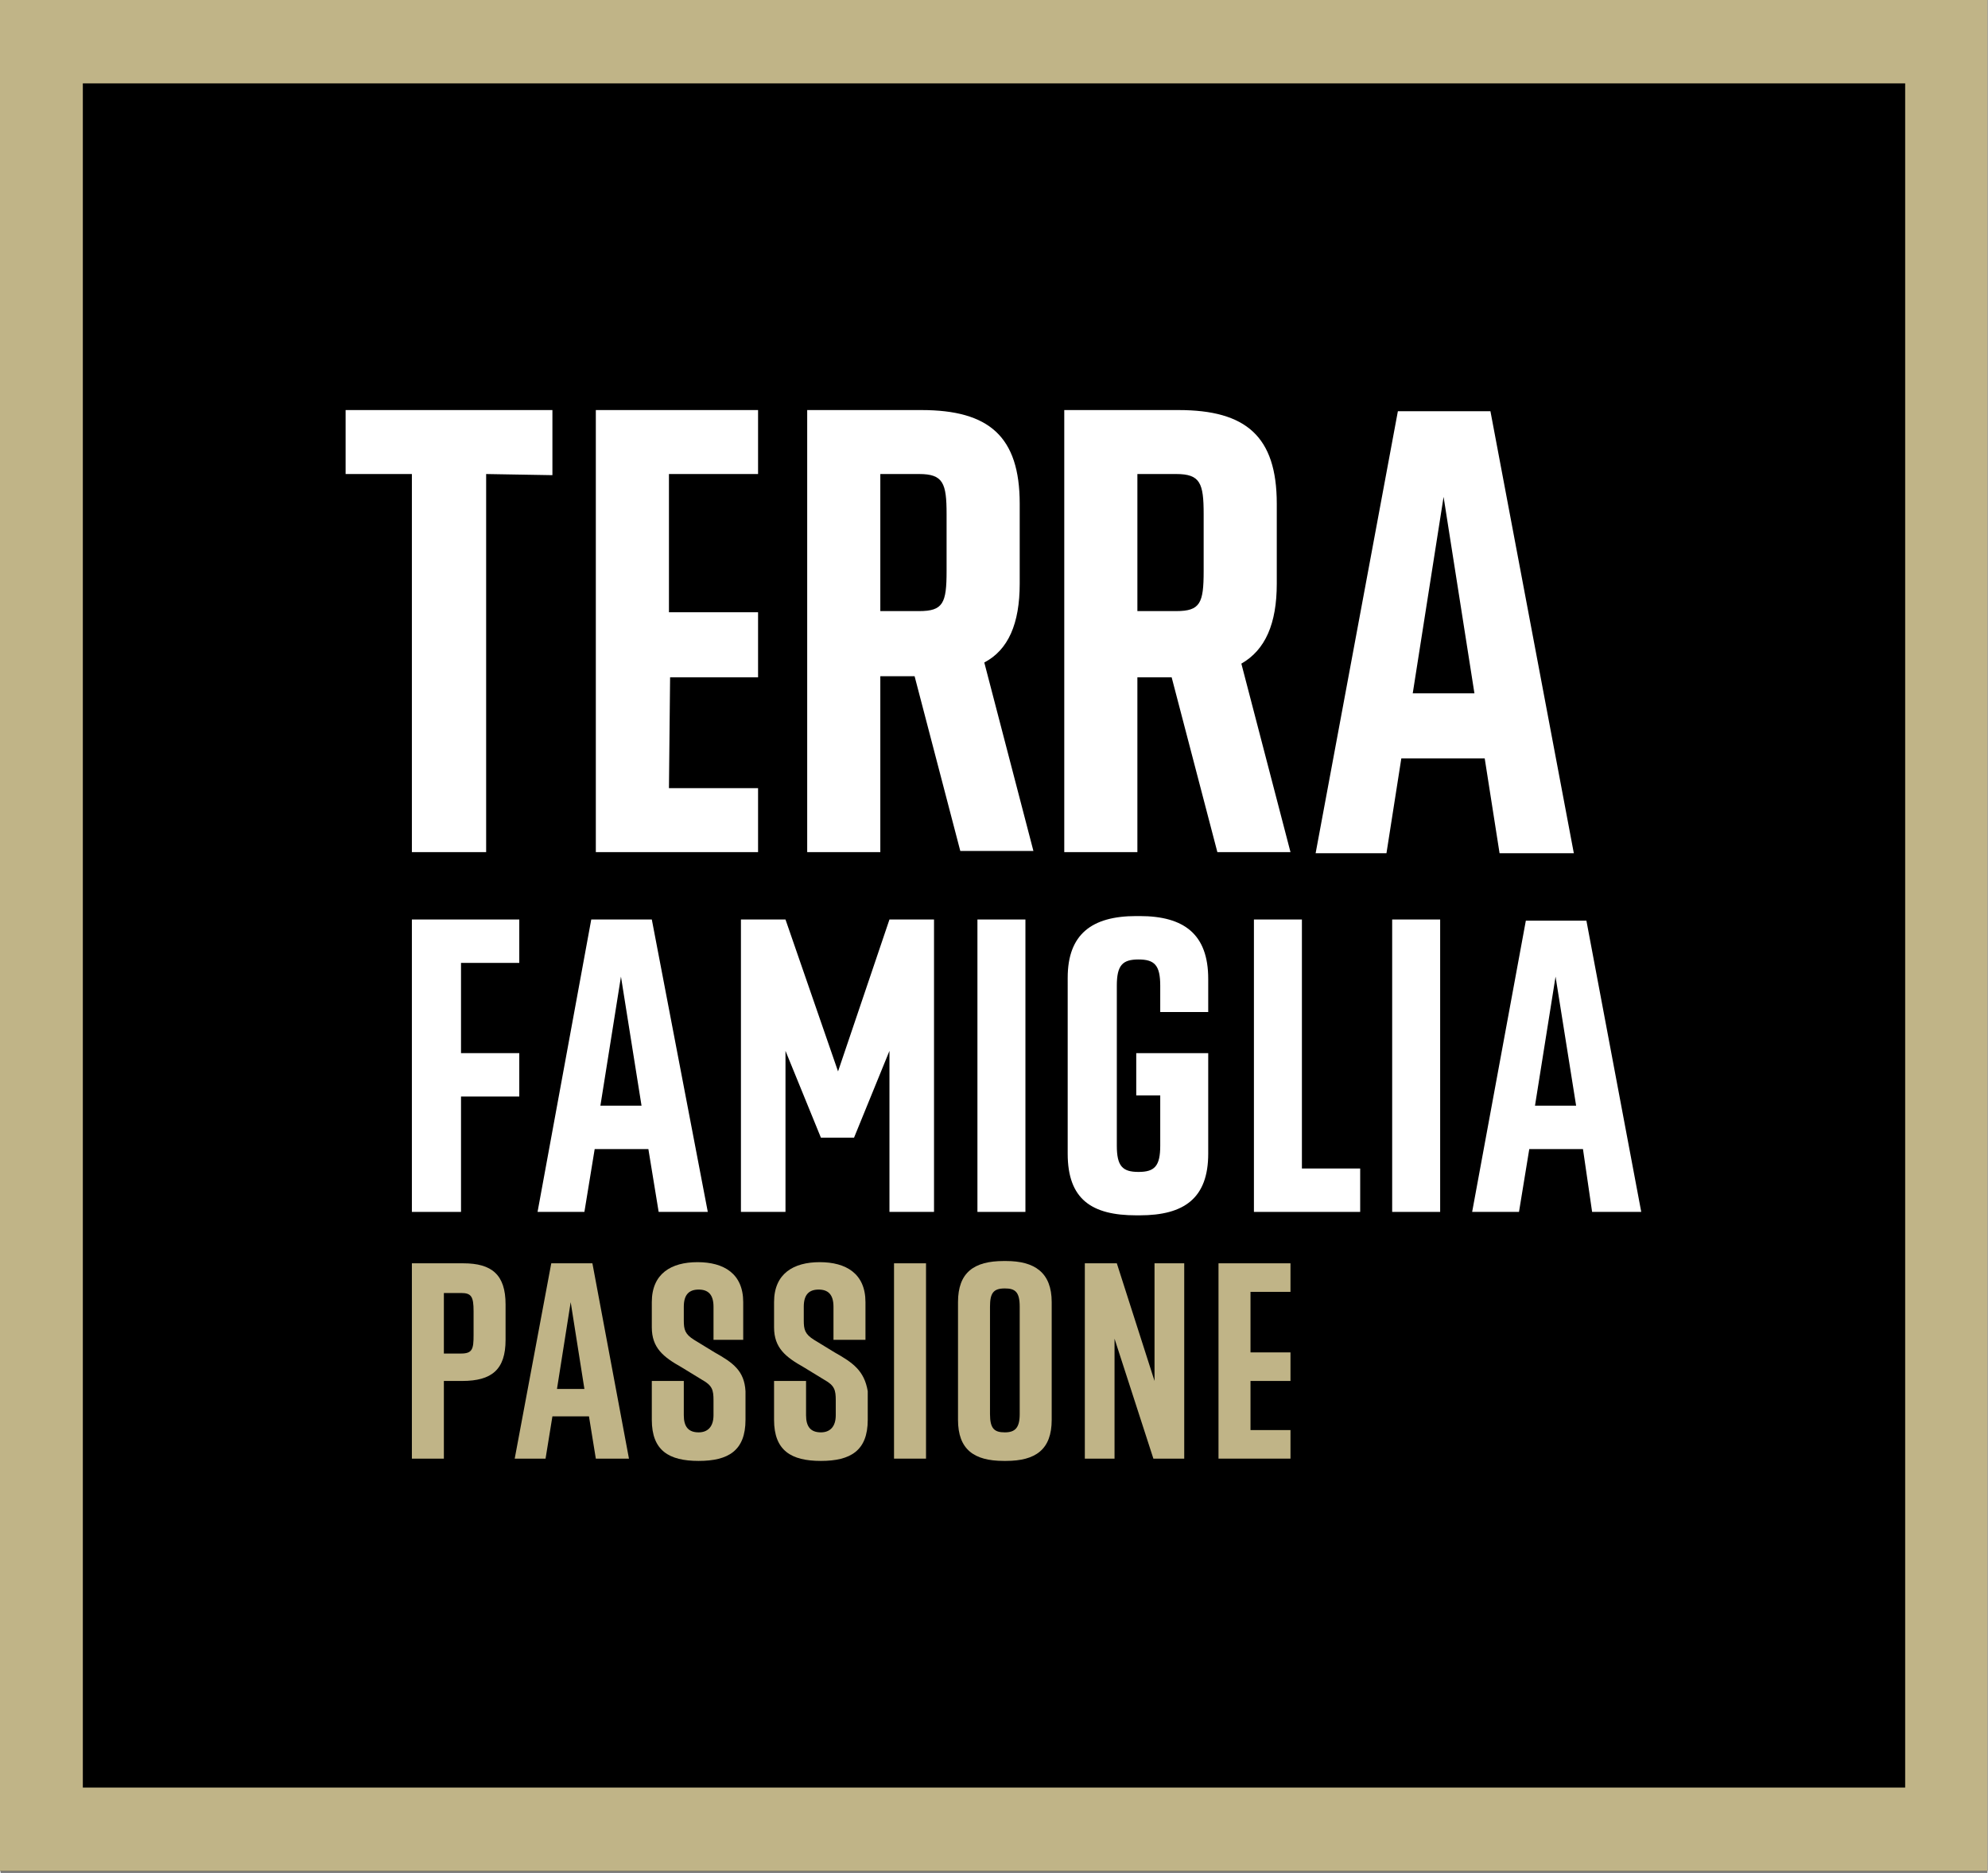 <?xml version="1.0" encoding="UTF-8"?> <!-- Generator: Adobe Illustrator 24.0.3, SVG Export Plug-In . SVG Version: 6.00 Build 0) --> <svg xmlns="http://www.w3.org/2000/svg" xmlns:xlink="http://www.w3.org/1999/xlink" id="Ebene_1" x="0px" y="0px" width="174px" height="164px" viewBox="0 0 173.9 164" style="enable-background:new 0 0 173.9 164;" xml:space="preserve"><rect x="0" y="0" width="173.9" height="164" fill="#808080" stroke="none"/> <style type="text/css"> .st0{fill:#C0B487;} .st1{fill:#FFFFFF;} .st2{clip-path:url(#SVGID_2_);fill:#FFFFFF;} .st3{clip-path:url(#SVGID_4_);fill:#FFFFFF;} .st4{clip-path:url(#SVGID_6_);fill:#FFFFFF;} .st5{clip-path:url(#SVGID_8_);fill:#C0B487;} .st6{clip-path:url(#SVGID_10_);fill:#C0B487;} .st7{clip-path:url(#SVGID_12_);fill:#C0B487;} .st8{clip-path:url(#SVGID_14_);fill:#C0B487;} </style> <rect x="-0.1" width="174" height="163.8"></rect> <path class="st0" d="M7.2,7.3h159.5v149.2H7.2V7.3z M-0.1,163.8h174V0h-174C-0.1,0-0.1,163.8-0.1,163.8z"></path> <polygon class="st1" points="36,74.6 42.5,74.6 42.5,41.5 48.3,41.6 48.3,35.9 30.2,35.9 30.2,41.5 36,41.5 "></polygon> <polygon class="st1" points="66.3,69 58.5,69 58.6,59.3 66.3,59.3 66.3,53.6 58.5,53.6 58.5,41.5 66.3,41.5 66.3,35.9 52.1,35.9 52.1,74.6 66.3,74.6 "></polygon> <g> <g> <defs> <rect id="SVGID_1_" x="-0.1" width="174" height="163.8"></rect> </defs> <clipPath id="SVGID_2_"> <use xlink:href="#SVGID_1_" style="overflow:visible;"></use> </clipPath> <path class="st2" d="M77,41.5h3.4c2.1,0,2.4,0.8,2.4,3.5v5c0,2.8-0.3,3.5-2.4,3.5H77V41.5z M89.2,51.1v-7c0-5.9-2.7-8.2-8.6-8.2 h-10v38.7H77V59.2h3l4,15.3h6.4L86.1,58C88.2,56.9,89.2,54.6,89.2,51.1"></path> </g> <g> <defs> <rect id="SVGID_3_" x="-0.1" width="174" height="163.8"></rect> </defs> <clipPath id="SVGID_4_"> <use xlink:href="#SVGID_3_" style="overflow:visible;"></use> </clipPath> <path class="st3" d="M99.5,41.5h3.4c2.1,0,2.4,0.8,2.4,3.5v5c0,2.8-0.3,3.5-2.4,3.5h-3.4V41.5z M108.6,58.1c2.1-1.2,3.1-3.5,3.1-7 v-7c0-5.9-2.7-8.2-8.6-8.2h-10v38.7h6.4V59.3h3l4,15.3h6.4L108.6,58.1z"></path> </g> </g> <polygon class="st1" points="36,106.1 40.3,106.1 40.3,96 45.4,96 45.4,92.2 40.3,92.2 40.3,84.3 45.4,84.3 45.4,80.5 36,80.5 "></polygon> <rect x="85.5" y="80.5" class="st1" width="4.2" height="25.6"></rect> <g> <g> <defs> <rect id="SVGID_5_" x="-0.1" width="174" height="163.8"></rect> </defs> <clipPath id="SVGID_6_"> <use xlink:href="#SVGID_5_" style="overflow:visible;"></use> </clipPath> <path class="st4" d="M99.7,80.2h-0.3c-3.9,0-6,1.6-6,5.4V101c0,4,2.1,5.4,6,5.4h0.3c3.9,0,6-1.5,6-5.4v-8.8h-6.3v3.7h2.1v4.4 c0,1.8-0.5,2.3-1.9,2.3s-1.9-0.5-1.9-2.3v-14c0-1.8,0.5-2.3,1.9-2.3s1.9,0.5,1.9,2.3v2.3h4.2v-2.9 C105.7,81.8,103.6,80.2,99.7,80.2"></path> </g> </g> <polygon class="st1" points="113.9,80.5 109.7,80.5 109.7,106.1 119,106.1 119,102.3 113.9,102.3 "></polygon> <rect x="121.8" y="80.5" class="st1" width="4.2" height="25.6"></rect> <polygon class="st1" points="73.3,93.8 68.7,80.5 64.8,80.5 64.8,106.1 68.7,106.1 68.7,92 71.8,99.6 74.7,99.6 77.8,92 77.8,106.1 81.7,106.1 81.7,80.5 77.8,80.5 "></polygon> <path class="st1" d="M126.3,43.5l2.7,17.2h-5.4L126.3,43.5z M129.9,66.4l1.3,8.3h6.5L130.4,36h-8.1l-7.2,38.7h6.2l1.3-8.3H129.9z"></path> <path class="st1" d="M136.1,85.5l1.8,11.3h-3.6L136.1,85.5z M139.3,106.1h4.3l-4.8-25.5h-5.3l-4.7,25.5h4.1l0.9-5.5h4.7L139.3,106.1 z"></path> <path class="st1" d="M54.3,85.5l1.8,11.3h-3.6L54.3,85.5z M51.7,80.5L47,106.1h4.1l0.9-5.5h4.7l0.9,5.5h4.3L57,80.5H51.7z"></path> <polygon class="st0" points="112.9,113.1 112.9,110.6 106.6,110.6 106.6,127.7 112.9,127.7 112.9,125.2 109.4,125.2 109.4,120.9 112.9,120.9 112.9,118.4 109.4,118.4 109.4,113.1 "></polygon> <g> <g> <defs> <rect id="SVGID_7_" x="-0.1" width="174" height="163.8"></rect> </defs> <clipPath id="SVGID_8_"> <use xlink:href="#SVGID_7_" style="overflow:visible;"></use> </clipPath> <path class="st5" d="M41.4,116.9c0,1.2-0.1,1.6-1.1,1.6h-1.5v-5.3h1.5c0.9,0,1.1,0.3,1.1,1.6V116.9z M40.5,110.6H36v17.1h2.8v-6.8 h1.6c2.6,0,3.8-1,3.8-3.6v-3.1C44.2,111.6,43,110.6,40.5,110.6"></path> </g> <g> <defs> <rect id="SVGID_9_" x="-0.1" width="174" height="163.8"></rect> </defs> <clipPath id="SVGID_10_"> <use xlink:href="#SVGID_9_" style="overflow:visible;"></use> </clipPath> <path class="st6" d="M62.5,118.4l-1.8-1.1c-0.8-0.5-0.9-0.9-0.9-1.7v-1.2c0-1.1,0.5-1.5,1.3-1.5s1.3,0.4,1.3,1.5v2.9H65V114 c0-2.5-1.7-3.5-4-3.5l0,0c-2.3,0-4,1-4,3.5v2.2c0,1.8,1,2.6,2.6,3.5l1.8,1.1c0.9,0.5,1,0.9,1,1.8v1.3c0,1-0.5,1.5-1.3,1.5 c-0.9,0-1.3-0.5-1.3-1.5v-3H57v3.4c0,2.7,1.5,3.6,4.1,3.6l0,0c2.6,0,4.1-0.9,4.1-3.6v-2.5C65.1,120,64.1,119.3,62.5,118.4"></path> </g> <g> <defs> <rect id="SVGID_11_" x="-0.1" width="174" height="163.8"></rect> </defs> <clipPath id="SVGID_12_"> <use xlink:href="#SVGID_11_" style="overflow:visible;"></use> </clipPath> <path class="st7" d="M73,118.4l-1.8-1.1c-0.8-0.5-0.9-0.9-0.9-1.7v-1.2c0-1.1,0.5-1.5,1.3-1.5s1.3,0.4,1.3,1.5v2.9h2.8V114 c0-2.5-1.7-3.5-4-3.5l0,0c-2.3,0-4,1-4,3.5v2.2c0,1.8,1,2.6,2.6,3.5l1.8,1.1c0.9,0.5,1,0.9,1,1.8v1.3c0,1-0.5,1.5-1.3,1.5 c-0.9,0-1.3-0.5-1.3-1.5v-3h-2.8v3.4c0,2.7,1.5,3.6,4.1,3.6l0,0c2.6,0,4.1-0.9,4.1-3.6v-2.5C75.6,120,74.6,119.3,73,118.4"></path> </g> </g> <rect x="78.2" y="110.6" class="st0" width="2.8" height="17.1"></rect> <g> <g> <defs> <rect id="SVGID_13_" x="-0.1" width="174" height="163.8"></rect> </defs> <clipPath id="SVGID_14_"> <use xlink:href="#SVGID_13_" style="overflow:visible;"></use> </clipPath> <path class="st8" d="M89.2,123.8c0,1.2-0.4,1.6-1.3,1.6s-1.3-0.3-1.3-1.6v-9.4c0-1.2,0.3-1.6,1.3-1.6c0.9,0,1.3,0.3,1.3,1.6V123.8 z M88,110.4h-0.2c-2.6,0-4,1-4,3.6v10.3c0,2.6,1.4,3.6,4,3.6H88c2.6,0,4-1,4-3.6V114C92,111.4,90.5,110.4,88,110.4"></path> </g> </g> <polygon class="st0" points="101,120.9 97.7,110.6 94.9,110.6 94.9,127.7 97.5,127.7 97.5,117.2 100.9,127.7 103.6,127.7 103.6,110.6 101,110.6 "></polygon> <path class="st0" d="M49.9,114l1.2,7.6h-2.4L49.9,114z M48.2,110.6L45,127.7h2.7l0.6-3.7h3.2l0.6,3.7H55l-3.2-17.1H48.2z"></path> </svg> 